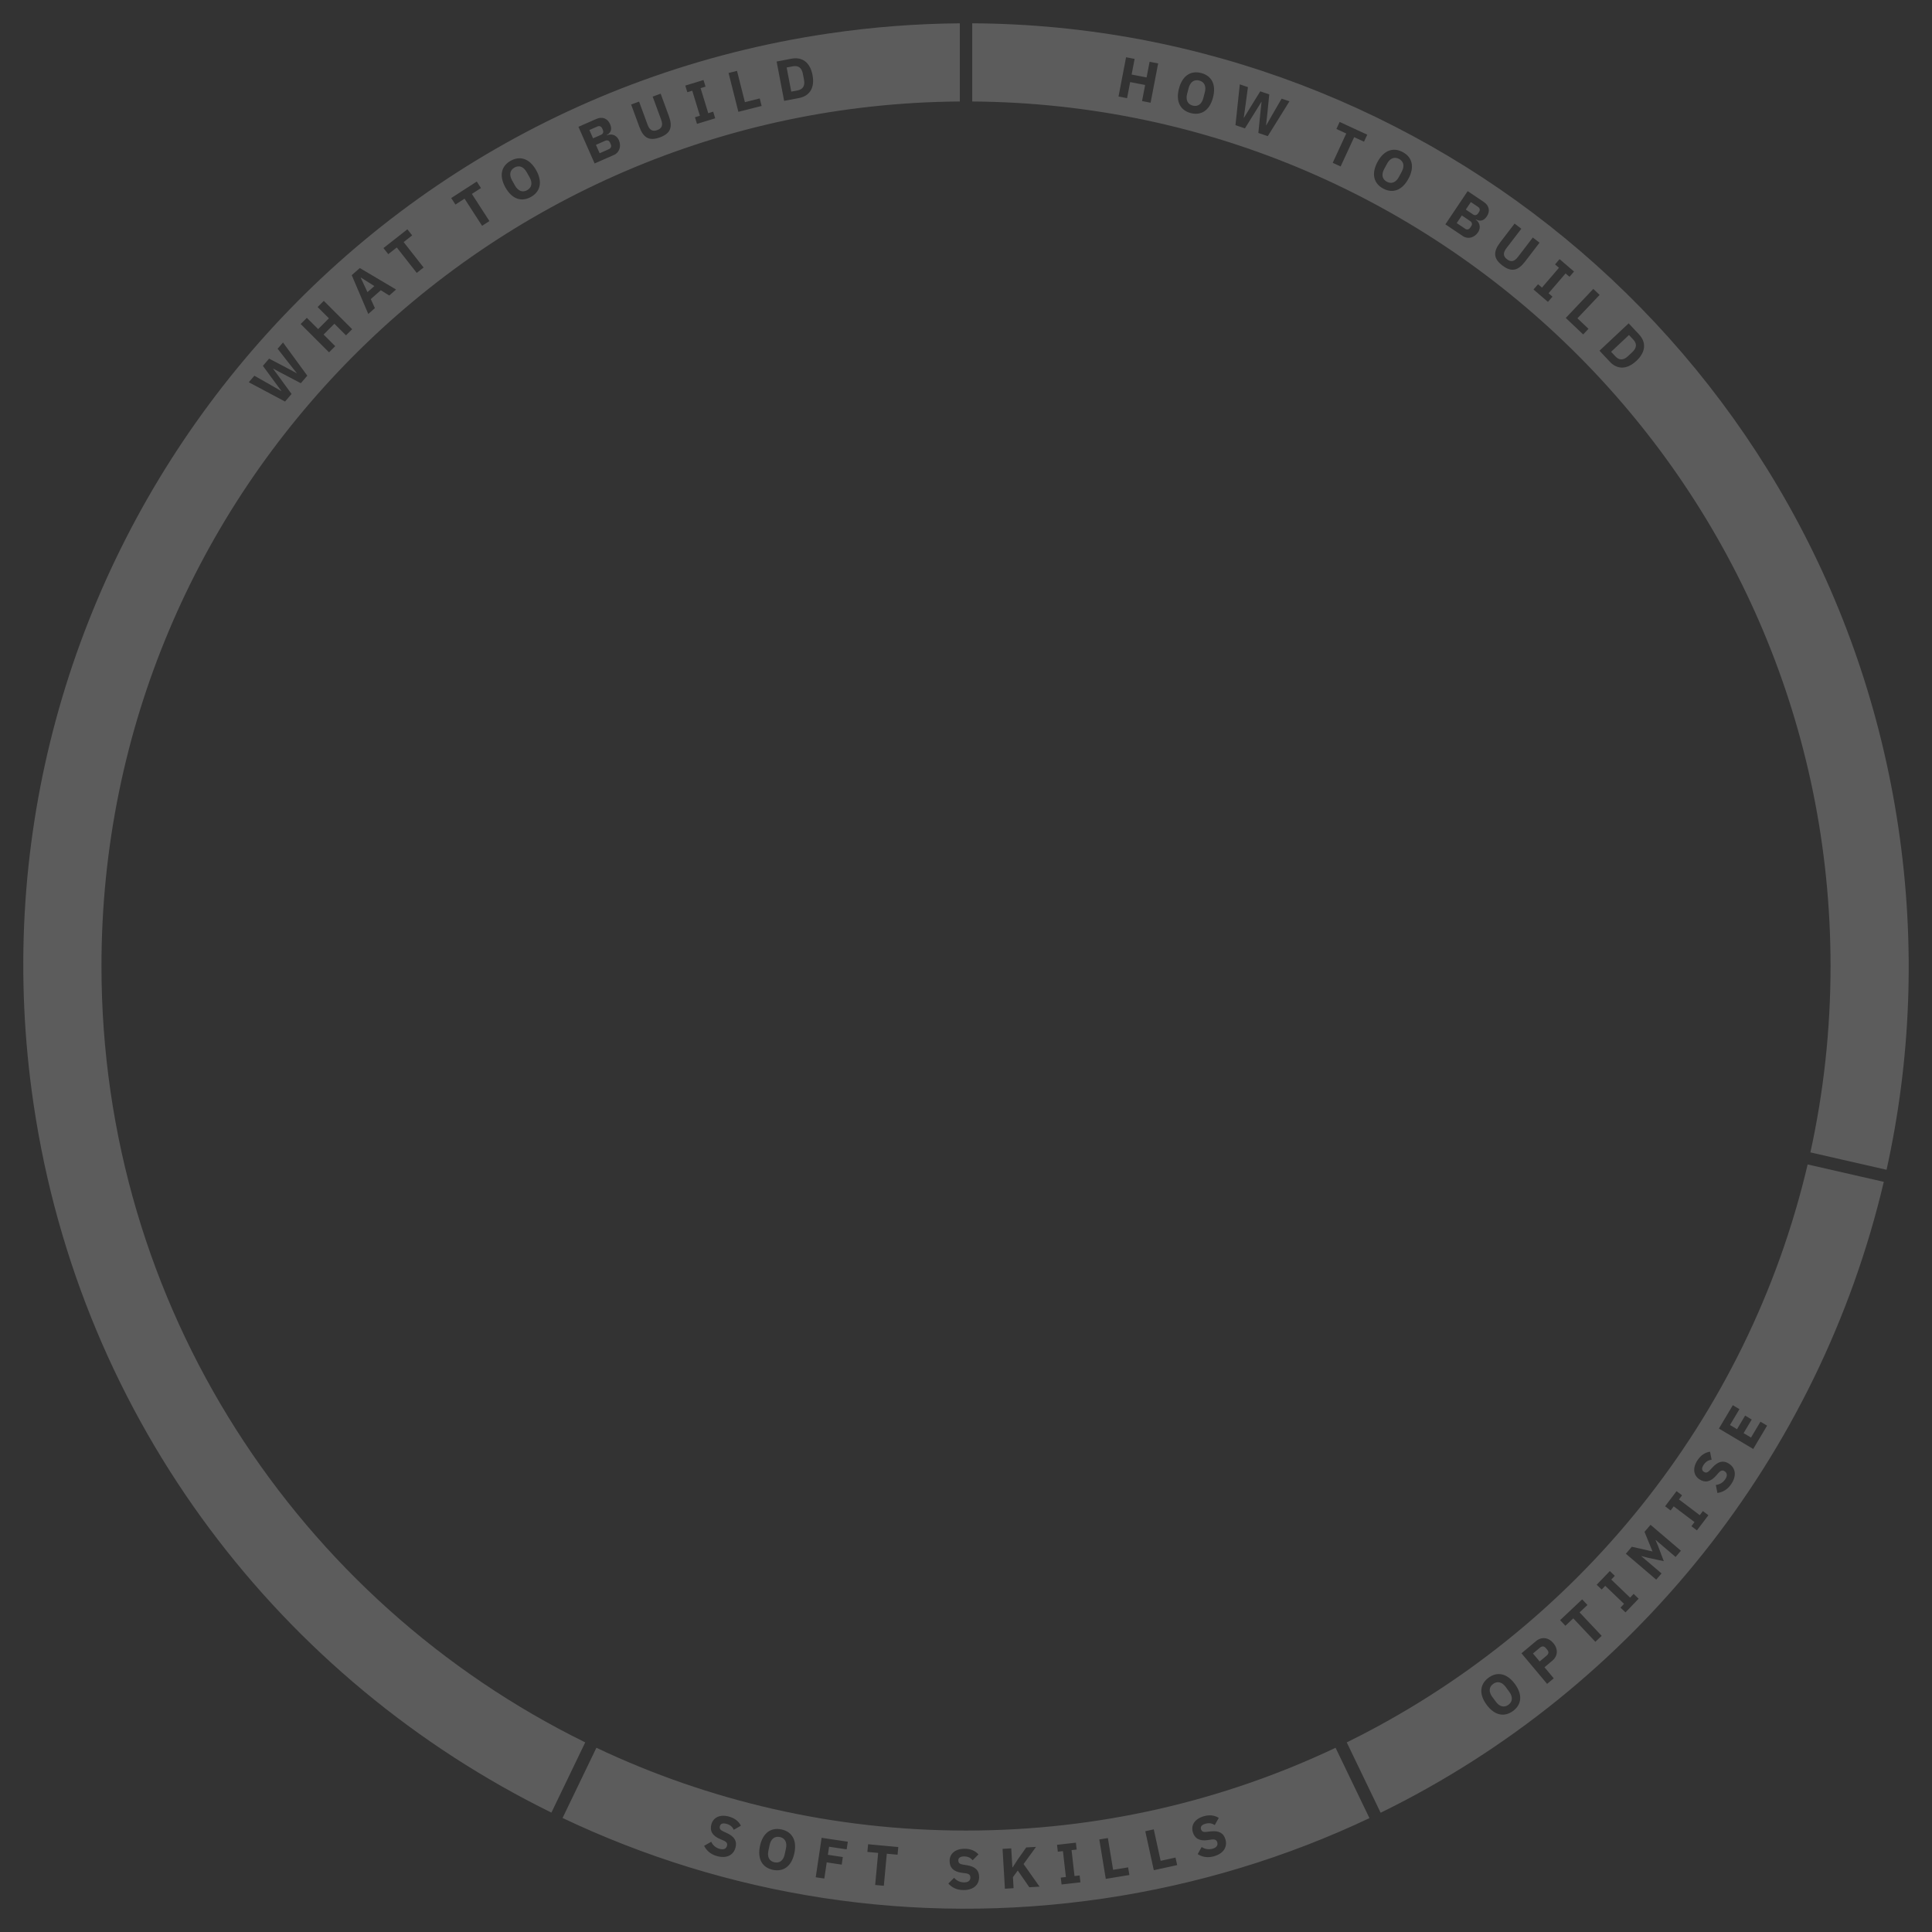 <?xml version="1.0" encoding="UTF-8"?> <svg xmlns="http://www.w3.org/2000/svg" id="a" viewBox="0 0 935.43 935.43"><rect x="0" y="0" width="935.43" height="935.43" fill="#333333" stroke="none"/> <defs> <style>.b{fill:#fff;}.c{opacity:.2;}</style> </defs> <g class="c"> <path class="b" d="M291.9,62.93l-.34-.76c-.45-1.02-1.33-1.36-2.35-.91l-3.84,1.69,1.77,4.02,3.84-1.69c1.02-.45,1.36-1.33,.91-2.35Z"></path> <polygon class="b" points="174.77 134.41 174.67 134.5 177.92 141.45 181.26 138.51 174.77 134.41"></polygon> <path class="b" d="M386.14,43.79c2.46-.47,3.73-2.1,3.15-5.13l-.56-2.95c-.58-3.03-2.36-4.08-4.82-3.61l-3.03,.58,2.23,11.68,3.03-.58Z"></path> <path class="b" d="M290.33,74.19l4.45-1.96c1.02-.45,1.39-1.31,.95-2.33l-.38-.86c-.45-1.02-1.34-1.32-2.36-.87l-4.45,1.96,1.79,4.07Z"></path> <path class="b" d="M249.35,89.85c1.51,2.69,3.71,3.46,5.91,2.22,2.2-1.24,2.67-3.52,1.16-6.21l-1.42-2.52c-1.52-2.69-3.71-3.46-5.91-2.22-2.2,1.24-2.67,3.52-1.16,6.21l1.42,2.52Z"></path> <path class="b" d="M464.72,49.14V11.29c-21.08,.16-42.39,1.79-63.84,4.97C151.55,53.17-20.66,285.22,16.25,534.55c22.85,154.36,120.5,279.15,250.73,343.07l16.38-34c-138.74-68.17-234.23-210.88-234.23-375.9C49.12,237.54,234.92,50.76,464.72,49.14Zm-81.52-20.72c5.05-.97,8.99,1.59,10.2,7.92,1.21,6.33-1.51,10.16-6.56,11.13l-7.18,1.37-3.64-19.05,7.18-1.37Zm-26.36,5.88l3.83,15.17,7.17-1.81,.92,3.64-11.26,2.84-4.74-18.8,4.09-1.03Zm-16.22,4.43l.98,3.22-2.39,.73,3.71,12.12,2.39-.73,.98,3.21-8.82,2.7-.98-3.21,2.39-.73-3.71-12.12-2.39,.73-.98-3.21,8.82-2.7Zm-31.19,10.46l4.1,11.17c.94,2.56,2.35,3.49,4.7,2.63,2.35-.86,2.82-2.49,1.88-5.04l-4.1-11.17,3.86-1.42,3.95,10.75c1.98,5.38,.93,8.48-4.29,10.4-5.22,1.92-8.03,.23-10-5.15l-3.95-10.75,3.86-1.42Zm-20.74,8.41c2.92-1.29,5.48-.26,6.69,2.49,1.2,2.72,.15,4.4-1.62,5.27l.07,.15c1.68-.74,4.49-.64,5.83,2.41,1.23,2.8,.27,5.92-2.35,7.08l-9.41,4.15-7.83-17.75,8.62-3.8Zm-41.45,20.26c4.48-2.53,9.13-1.19,12.36,4.55s1.97,10.41-2.51,12.93c-4.48,2.53-9.12,1.19-12.36-4.55-3.23-5.74-1.98-10.41,2.5-12.93Zm-16.4,10.04l2.04,3.15-4.41,2.85,8.49,13.14-3.55,2.29-8.49-13.14-4.41,2.85-2.04-3.15,12.37-7.99Zm-33.6,23.12l2.32,2.95-4.13,3.24,9.66,12.31-3.32,2.61-9.66-12.31-4.13,3.24-2.32-2.95,11.59-9.09Zm-23.02,18.76l17.55,10.4-3.3,2.9-4.09-2.55-4.86,4.28,2,4.38-3.21,2.83-8.01-18.79,3.92-3.45Zm-28.56,55.77l-9.55-5.01-3.84-2.06-.05,.06,2.59,3.51,6.36,8.71-3.16,3.66-17.56-9.34,2.72-3.16,8.25,4.69,4.76,2.74,.05-.06-3.29-4.45-5.66-7.7,3.01-3.5,8.47,4.44,4.86,2.62,.05-.06-3.41-4.3-5.84-7.49,2.61-3.03,11.76,16.08-3.14,3.64Zm21.86-23.18l-5.62-5.62-5.23,5.23,5.63,5.62-2.99,2.99-13.73-13.71,2.99-2.99,5.47,5.46,5.22-5.23-5.47-5.46,2.99-2.99,13.73,13.71-2.99,2.99Z"></path> </g> <g class="c"> <path class="b" d="M646.66,846.23c-54.26,25.7-114.92,40.08-178.94,40.08s-124.7-14.38-178.96-40.08l-16.38,34c78.87,37.44,169.32,52.69,262.17,38.95,45.7-6.77,88.81-20.09,128.51-38.88l-16.41-34.07Zm-296.45,40.51l1.76,.81c3.64,1.68,5.01,3.9,4.12,7.1-1,3.57-4.3,5.33-8.94,4.03-3.25-.91-5.12-2.78-6.23-4.98l3.42-1.95c.86,1.76,2.26,2.93,4.07,3.43,1.97,.55,3.18-.06,3.56-1.42,.28-1.01,.06-1.88-1.6-2.6l-1.77-.75c-3.78-1.6-5.03-4.02-4.16-7.14,.93-3.33,4.19-4.93,8.56-3.71,2.8,.78,4.67,2.31,5.73,4.41l-3.45,1.97c-.59-1.29-1.59-2.34-3.51-2.88-1.81-.5-2.89-.06-3.2,1.06-.36,1.28,.18,1.95,1.66,2.62Zm34.39,10.58c-1.37,6.42-5.39,9.07-10.4,8.01-5.01-1.07-7.6-5.13-6.23-11.55s5.39-9.07,10.4-8.01,7.6,5.13,6.23,11.55Zm25.33-1.9l-8.51-1.28-.59,3.91,7.25,1.09-.55,3.67-7.25-1.09-1.17,7.83-4.16-.62,2.86-19.11,12.67,1.9-.55,3.7Zm24.65,2.59l-5.21-.48-1.44,15.52-4.19-.39,1.44-15.52-5.21-.48,.35-3.72,14.61,1.36-.35,3.72Zm31.92,17.11c-3.38,0-5.67-1.31-7.33-3.15l2.78-2.79c1.3,1.47,2.96,2.22,4.84,2.23,2.05,0,3.05-.91,3.05-2.32,0-1.05-.44-1.83-2.24-2.08l-1.91-.25c-4.07-.54-5.92-2.53-5.91-5.77,0-3.46,2.73-5.87,7.27-5.86,2.91,0,5.12,.98,6.7,2.73l-2.8,2.82c-.91-1.08-2.16-1.83-4.15-1.84-1.88,0-2.8,.71-2.8,1.88,0,1.33,.69,1.83,2.29,2.08l1.91,.31c3.96,.65,5.87,2.42,5.86,5.75,0,3.71-2.73,6.28-7.55,6.27Zm31.88-1.35l-5.6-8.1-2.34,3.19,.31,5.36-4.2,.25-1.13-19.29,4.2-.25,.54,9.17h.17l2.52-3.9,4.02-5.7,4.75-.28-6.03,8.31,7.74,10.94-4.95,.29Zm15.6-1.34l-.38-3.33,2.48-.28-1.43-12.55-2.48,.28-.38-3.33,9.13-1.04,.38,3.33-2.48,.28,1.43,12.54,2.48-.28,.38,3.33-9.13,1.04Zm21.41-2.73l-3.13-19.08,4.15-.68,2.53,15.39,7.27-1.19,.61,3.69-11.42,1.88Zm23.26-4.18l-4.13-18.88,4.11-.9,3.33,15.23,7.2-1.58,.8,3.65-11.31,2.47Zm29.15-6.75c-3.25,.91-5.82,.27-7.91-1.04l1.92-3.44c1.65,1.06,3.45,1.34,5.26,.83,1.97-.55,2.69-1.7,2.31-3.06-.28-1.01-.92-1.64-2.72-1.4l-1.91,.27c-4.06,.59-6.38-.84-7.25-3.96-.93-3.33,1.04-6.38,5.41-7.6,2.8-.78,5.19-.44,7.18,.82l-1.94,3.47c-1.17-.79-2.57-1.18-4.49-.65-1.81,.5-2.5,1.44-2.19,2.56,.36,1.28,1.16,1.57,2.77,1.38l1.92-.22c3.99-.45,6.3,.75,7.19,3.95,1,3.57-.93,6.78-5.57,8.08Z"></path> <path class="b" d="M377.59,889.44c-2.46-.52-4.32,.86-4.96,3.87l-.6,2.82c-.64,3.01,.49,5.03,2.95,5.55,2.46,.53,4.32-.86,4.96-3.87l.6-2.82c.64-3.01-.49-5.03-2.95-5.55Z"></path> </g> <g class="c"> <path class="b" d="M715.63,100.17l-3.48-2.33-2.44,3.64,3.48,2.33c.92,.62,1.85,.44,2.46-.49l.46-.69c.62-.92,.43-1.85-.49-2.46Z"></path> <path class="b" d="M919.18,400.88C885.74,175.03,692.19,12.46,470.72,11.28V49.14c229.8,1.61,415.59,188.39,415.59,418.58,0,30.98-3.37,61.18-9.76,90.24l36.88,8.42c11.71-52.87,14.15-108.74,5.75-165.5ZM557.09,49.73l-4.14-.8,1.5-7.79-7.25-1.4-1.5,7.79-4.14-.8,3.66-19.01,4.14,.8-1.46,7.57,7.25,1.4,1.46-7.57,4.14,.8-3.66,19.02Zm30.22-2.52c-1.66,6.36-5.81,8.84-10.78,7.54-4.97-1.3-7.37-5.48-5.71-11.85,1.66-6.36,5.81-8.84,10.78-7.54,4.97,1.3,7.38,5.48,5.71,11.85Zm26.5,18.71l-4.54-1.55,1.07-10.71,.48-4.32-.08-.03-2.29,3.71-5.69,9.14-4.57-1.56,2.09-19.75,3.94,1.34-1.26,9.39-.76,5.43,.08,.03,2.89-4.7,5.02-8.11,4.36,1.48-.95,9.5-.61,5.48,.08,.03,2.71-4.76,4.76-8.2,3.78,1.29-10.5,16.88Zm46.6,2.69l-4.76-2.2-6.55,14.19-3.83-1.77,6.55-14.19-4.76-2.2,1.57-3.4,13.36,6.17-1.57,3.4Zm21.54,17.89c-3.11,5.8-7.72,7.23-12.24,4.8-4.53-2.43-5.88-7.06-2.77-12.86,3.11-5.8,7.72-7.23,12.24-4.8,4.53,2.43,5.88,7.06,2.78,12.86Zm37.96,18.24c-1.65,2.47-3.63,2.48-5.32,1.45l-.09,.14c1.52,1.02,2.94,3.44,1.08,6.21-1.7,2.54-4.85,3.4-7.23,1.81l-8.53-5.72,10.79-16.09,7.81,5.24c2.65,1.78,3.15,4.48,1.48,6.97Zm7.48,23.78c-4.41-3.37-4.48-6.65-1.01-11.19l6.95-9.08,3.26,2.5-7.22,9.43c-1.65,2.16-1.69,3.85,.3,5.36,1.98,1.52,3.6,1.05,5.26-1.11l7.22-9.43,3.26,2.5-6.95,9.08c-3.48,4.54-6.66,5.32-11.06,1.94Zm24.28,15.1l-2.19,2.55-6.99-6,2.19-2.55,1.9,1.63,8.24-9.6-1.9-1.63,2.19-2.55,6.99,6-2.19,2.55-1.9-1.63-8.24,9.6,1.9,1.63Zm14.86,18.3l-8.42-7.98,13.33-14.05,3.06,2.9-10.75,11.33,5.36,5.08-2.58,2.72Zm25.78,12.8c-4.69,4.4-9.38,4.16-12.89,.41l-4.99-5.32,14.13-13.25,4.99,5.32c3.51,3.74,3.46,8.43-1.24,12.84Z"></path> <path class="b" d="M677.4,76.95c-2.22-1.19-4.4-.37-5.85,2.34l-1.36,2.54c-1.46,2.72-.94,4.98,1.29,6.17,2.23,1.19,4.4,.37,5.85-2.34l1.36-2.54c1.46-2.72,.94-4.98-1.29-6.17Z"></path> <path class="b" d="M711.82,107.04l-4.04-2.71-2.47,3.69,4.03,2.7c.92,.62,1.85,.47,2.47-.45l.53-.78c.62-.92,.4-1.84-.53-2.46Z"></path> <path class="b" d="M788.71,162.2l-8.66,8.13,2.11,2.25c1.71,1.82,3.76,2.02,6.01-.08l2.19-2.05c2.25-2.11,2.17-4.17,.47-5.99l-2.11-2.25Z"></path> <path class="b" d="M580.65,38.99c-2.44-.64-4.36,.67-5.14,3.65l-.73,2.79c-.78,2.98,.26,5.06,2.7,5.7,2.44,.64,4.36-.67,5.14-3.65l.73-2.79c.78-2.98-.26-5.06-2.7-5.7Z"></path> </g> <g class="c"> <path class="b" d="M748.41,797.91c-.8-.95-1.82-.97-2.78-.17l-3.4,2.84,3.24,3.86,3.4-2.84c.96-.8,1.12-1.81,.32-2.76l-.78-.93Z"></path> <path class="b" d="M729.04,816.81c-1.82-2.48-4.08-2.98-6.11-1.49s-2.22,3.8-.4,6.28l1.71,2.32c1.82,2.48,4.08,2.98,6.11,1.49,2.03-1.49,2.22-3.8,.4-6.28l-1.71-2.32Z"></path> <path class="b" d="M875.22,563.81c-28.93,123.13-112.21,225.3-223.16,279.81l16.41,34.07c123-60.19,212.45-173.12,243.62-305.47l-36.87-8.42Zm-142.66,264.61c-4.13,3.04-8.88,2.27-12.77-3.01-3.89-5.29-3.2-10.05,.92-13.09s8.88-2.27,12.77,3.02,3.2,10.05-.92,13.09Zm19.74-15.82l-3.23,2.7-12.41-14.81,7-5.87c2.76-2.31,6.12-1.84,8.46,.96s2.23,6.19-.53,8.5l-3.78,3.17,4.48,5.35Zm20.13-17.69l-10.69-11.34-3.81,3.59-2.56-2.72,10.68-10.06,2.56,2.72-3.81,3.59,10.69,11.35-3.06,2.88Zm14.59-14.23l-2.42-2.32,1.73-1.8-9.11-8.74-1.72,1.8-2.42-2.32,6.36-6.63,2.42,2.32-1.72,1.8,9.11,8.74,1.72-1.8,2.42,2.32-6.36,6.63Zm24.26-26.84l-9.65-8.23-.05,.06,1.23,2.91,2.76,7.3-7.57-1.62-3.27-.86-.05,.06,9.8,8.36-2.57,3.01-14.71-12.54,2.89-3.39,9.96,2.27,.04-.04-3.85-9.44,2.91-3.41,14.71,12.54-2.57,3.01Zm10.33-12.87l-2.67-2.02,1.5-1.99-10.07-7.62-1.5,1.99-2.67-2.02,5.55-7.33,2.67,2.02-1.5,1.99,10.07,7.62,1.5-1.99,2.67,2.02-5.54,7.33Zm16.63-22.43c-1.89,2.8-4.26,3.97-6.71,4.32l-.76-3.86c1.94-.25,3.5-1.21,4.55-2.77,1.15-1.7,.95-3.04-.22-3.83-.87-.59-1.76-.66-2.98,.69l-1.28,1.44c-2.72,3.07-5.41,3.49-8.09,1.68-2.87-1.94-3.34-5.54-.79-9.3,1.63-2.41,3.67-3.7,6-4.03l.77,3.9c-1.41,.15-2.72,.76-3.84,2.41-1.06,1.56-.97,2.72,0,3.37,1.1,.75,1.9,.45,3.01-.74l1.32-1.41c2.75-2.92,5.29-3.51,8.04-1.65,3.07,2.08,3.68,5.77,.98,9.76Zm10.62-16.98l-16.6-9.89,6.73-11.3,3.21,1.91-4.58,7.68,3.4,2.03,3.93-6.59,3.19,1.9-3.93,6.59,3.59,2.14,4.58-7.68,3.21,1.91-6.73,11.3Z"></path> </g> </svg> 